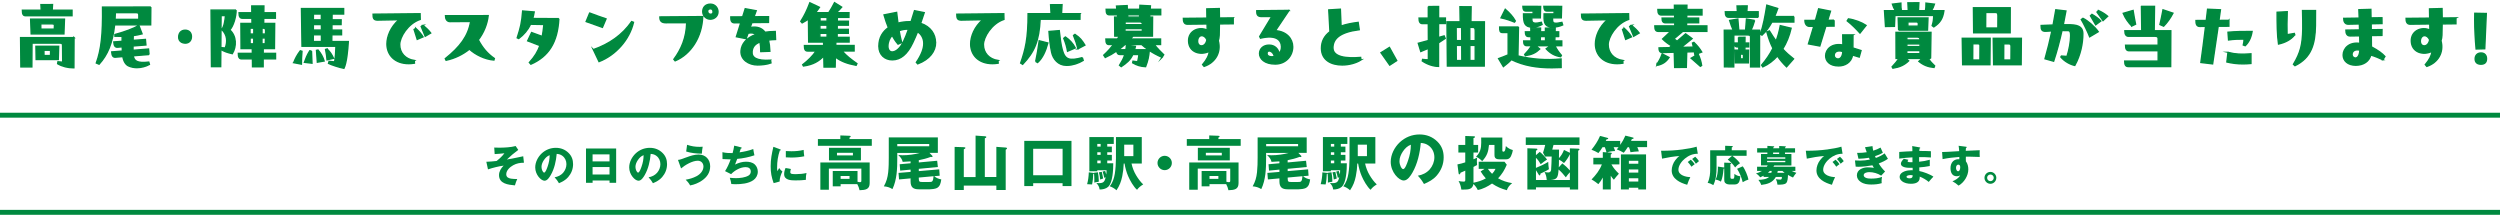 <?xml version="1.0" encoding="UTF-8"?>
<svg id="_レイヤー_1" data-name="レイヤー_1" xmlns="http://www.w3.org/2000/svg" width="1000" height="86" version="1.1" viewBox="0 0 1000 86">
  <!-- Generator: Adobe Illustrator 29.0.1, SVG Export Plug-In . SVG Version: 2.1.0 Build 192)  -->
  <defs>
    <style>
      .st0, .st1 {
        fill: #00893f;
      }

      .st2 {
        fill: none;
        stroke-linecap: round;
        stroke-width: 1.97px;
      }

      .st2, .st1 {
        stroke: #00893f;
        stroke-miterlimit: 10;
      }

      .st1 {
        stroke-width: .57px;
      }
    </style>
  </defs>
  <g>
    <path class="st1" d="M29.61,15.05l-.06,12.05h-.34c-1.97,0-4.24-.5-6.15-1.62l.13-.75c1.09.12,1.56.16,1.9.16l-.06-6.65c0-.69-.16-1-1-1h-11.24l-.06,9.52h-4.37l-.12-11.7h21.38ZM28.8,6.28H10.26c-.87,0-1.31-.47-1.31-2.19h7.55l-.12-2.22,4.62-.03-.13,2.25h7.93v2.19ZM12.48,13.56l-.22-5.9h13.52l-.22,5.9h-13.08ZM23.46,18.52l-.16,5.28h-8.83l-.09-5.28h9.08ZM16.29,9.53l.03,2.15h5.4l.06-1.34c.03-.59-.09-.81-1.09-.81h-4.4ZM17.56,20.08l.03,2.15h2.62l.03-1.53c0-.47-.09-.62-.53-.62h-2.15Z"/>
    <path class="st1" d="M60.32,2.82l-.06,7.12h-14.42c-.81,7.37-2.87,12.05-6.21,15.73l-1.09-.47c1.91-5.34,2.62-11.24,2.47-22.35l19.32-.03ZM59.6,21.8l-6.3.5c.28,2.06,1.47,3.09,6.21,2.56l.25.91c-1.5.81-3.31,1.28-4.99,1.28-1.22,0-2.4-.25-3.4-.72-1.03-.5-1.87-1.69-2.22-3.71l-3,.25c-.87.06-1.34-.5-1.47-2.09l4.28-.34c-.03-.53-.06-1.12-.06-1.72l-1.91.16c-.87.06-1.37-.53-1.47-2.09l3.34-.25v-2.03c-.87.03-1.84.03-2.87,0v-.69c4.34-1.19,7.4-2.37,9.55-3.62l1.28,3.34c-1.15.31-2.31.53-3.53.69,0,.65-.03,1.31-.06,1.94l4.93-.38.19,2.19-5.15.4c-.03.59-.03,1.16,0,1.75l6.21-.5.19,2.19ZM55.54,7.75v-1.59c0-.78-.13-1.12-1.25-1.12h-8.15c-.03.94-.06,1.84-.13,2.72h9.52Z"/>
    <path class="st1" d="M74.07,12.09c1.53,0,2.5,1,2.5,2.56s-1,2.59-2.4,2.59-2.69-.75-2.69-2.4,1-2.75,2.59-2.75Z"/>
    <path class="st1" d="M94.42,4.04c.06,2.47-1.06,6.43-2.53,7.93,2.78,2.43,2.75,6.68,1.03,9.49-1.87-.44-3.18-.84-4.59-1.72l-.06,6.9h-3.68l-.16-22.6h9.99ZM88.7,11.81c.97-1.09,1.37-3.84,1.5-5.59h-1.78l-.09,12.83c.62.06,1.28.12,1.78.16,1-2.59.78-5.4-1.4-7.4ZM105.25,21.36h4.96v2.18h-4.96v3.15h-4.24l-.03-3.15h-4.34c-.87,0-1.31-.59-1.31-2.18h5.62l-.03-1.94h-4.49l-.06-10.05h4.43l-.03-2.09h-3.84c-.87,0-1.31-.59-1.31-2.18h5.12l-.03-2.72h4.84l-.03,2.72h4.62v2.18h-4.65l-.03,2.09h4.4l-.09,10.05h-4.5v1.94ZM101.53,13.62v-2.37h-1.53v2.37h1.53ZM100.03,15.18v2.37h1.47v-2.37h-1.47ZM104.78,15.18v2.37h1.34l.06-2.37h-1.4ZM106.21,13.62l.03-1.34c0-.69-.22-1.03-.97-1.03h-.47v2.37h1.41Z"/>
    <path class="st1" d="M117.5,25.04c.69-1.75,1.31-2.93,2.62-4.71l.65.19c-.16,1.75-.19,3.43-.22,5.12l-3.06-.59ZM132.73,13.9l-.03,2.72h6.62c-.19,3.28-.69,8.55-1.75,10.7-1.78-.34-5-1.4-6.15-1.96l.22-.81c.75.09,1.65.19,2.22.22.31-1.69.47-4.12.53-6.27h-13.58l-.22-15.08h16.86v2.18h-4.62l-.03,2.34h3.65l-.03,1.87h-3.65v2.22h3.84v1.87h-3.87ZM124.59,20.42c.09,2.03.16,3.87.19,4.84l-3-.34c.56-1.59,1.03-2.78,2.12-4.59l.69.09ZM128.58,13.9h-3.25l-.03,2.72h3.28v-2.72ZM128.55,7.94v-2.34h-3.18l-.03,2.34h3.22ZM125.34,12.03h3.25l-.03-2.22h-3.22v2.22ZM127.21,20.02c1.16,1.34,1.97,2.84,2.43,4.37l-2.69.47-.34-4.71.59-.13ZM130.83,19.61c1.31,1.28,1.84,2.19,2.56,3.71l-2.56.59c-.13-1.44-.25-2.4-.59-4.12l.59-.19Z"/>
    <path class="st1" d="M165.71,24.23l.06,1.03c-.81.13-1.56.19-2.28.19-5.56,0-8.71-3.46-8.71-7.87,0-2.96,1.47-6.83,4.84-9.71l-8.61.16c-1.53,0-1.78-.75-1.78-2.34l18.79-.19.06,2.25c-4.96,1.65-8.21,7.12-8.21,10.08,0,3.34,2.22,5.81,5.84,6.4ZM166.34,11.37c1.09,1,2.19,2.22,2.87,3.37l-2.31,1c-.41-1.31-.81-2.62-1.25-3.96l.69-.4ZM169.18,10.18c1.19.91,2.28,1.94,3.09,3.03l-2.18,1.28c-.53-1.31-1.16-2.84-1.59-3.87l.69-.44Z"/>
    <path class="st1" d="M197.54,24.01c-3.56-.28-7.37-2.15-9.77-4.37-2.59,2.09-5.74,3.68-9.33,4.46l-.31-.63c5.87-4.71,9.15-8.96,10.14-14.89l-8.33.06c-1.31-.03-1.75-1.28-1.75-2.34l17.07-.03c-.41,3.46-1.78,6.83-3.96,9.68,1.69,3.21,3.68,5.56,6.43,7.46l-.19.59Z"/>
    <path class="st1" d="M223.53,7.47c-.5,9.58-4.15,15.11-11.17,18.2l-.59-.66c2.09-2.31,3.37-4.4,4.21-6.8-1.62-.59-3.84-1.44-4.9-1.87l1.56-3.31c1.34.47,2.93,1.03,4.27,1.56.28-1.44.47-3,.66-4.81l-5.37-.09c-1.06,2.28-2.65,4.15-4.71,5.71l-.59-.28c1.31-4.09,1.81-5.99,2.18-10.71l4.59.38c-.16.94-.34,1.81-.59,2.62l10.46.06Z"/>
    <path class="st1" d="M235.88,5.22c2.25.84,4.34,1.62,6.52,2.34l-1.44,3.37c-2.31-.78-4.65-1.62-6.49-2.31l1.4-3.4ZM237.35,19.86c6.34-2.22,11.58-5.84,15.32-11.21l.72.28c-1.62,6.9-7.05,13.08-13.77,15.7l-2.28-4.78Z"/>
    <path class="st1" d="M266.31,9.09c-1.87,0-2.34-.91-2.34-2.18v-.13l17.11-.13c-.28,8.08-4.65,14.98-11.02,17.67l-.5-.59c2.9-3.93,4.99-8.58,5.12-14.67l-8.37.03ZM287.19,4.72c0,1.78-1.44,2.94-3.06,2.94s-3.03-1.31-3.03-3.03,1.15-2.96,3.06-2.96,3.03,1.53,3.03,3.06ZM285.25,4.69c0-.69-.5-1.5-1.65-1.06-.69.25-.65,1.25-.28,1.65.34.44,1,.59,1.53.28.25-.13.41-.5.41-.87Z"/>
    <path class="st1" d="M308.22,24.11l.16,1.06c-1.56.59-3.72.81-5.37.81-3.43,0-6.87-2.09-6.59-5.68.22-2.72,2.09-5.15,6.02-6.52-.75-.59-1.81-.81-3.22-.5l-.78,2.18-3.87-.78,1.75-5.59-2.4.03c-1.47.03-1.59-1.03-1.59-2.34l4.74-.03,1.03-3.25,4.37.81-.87,2.4,5.81-.03-.03,2.28-6.62.06-.72,2.03c.56-.13,1.12-.19,1.62-.19,1.93,0,3.34.72,4.34,2.06,1.25-.19,2.59-.28,4.09-.31l.13,3.18c-1.06.03-2,.12-2.84.22.31,1.28.5,2.78.56,4.49l-3.62.13c0-1.47-.09-2.75-.31-3.84-2.09.78-3.03,2.06-3.18,3.84-.22,2.43,1.81,3.81,7.4,3.47Z"/>
    <path class="st1" d="M342.41,26.1c-3.71-.69-6.05-1.65-8.27-3.31l-.09,4.03h-4.43l-.09-4.46c-1.9,2.03-4.24,3.5-8.15,4.03l-.28-.5c2.12-1.65,4.03-3.5,5.34-5.49h-3.37c-.87,0-1.31-.47-1.31-2.18h7.71l-.03-1.4h-5.96l-.09-9.21c-.72.5-1.56,1-2.53,1.53l-.53-.59c1.5-2.43,2.43-4.28,3.62-7.43l3.81,1.81c-.56.84-1.06,1.53-1.59,2.15h5.34c.78-1.19,1.53-2.43,2.31-4l2.84,1.78c-.75.91-1.47,1.62-2.28,2.22h5.21l-.03,1.87h-4.62l-.03,1.56h4.43v1.56h-4.46v1.69h4.43v1.56h-4.46v1.62h4.78v1.87h-5.31l-.03,1.4h7.34v2.18h-4.81c1.78,2.06,3.59,3.4,5.93,5.06l-.31.66ZM330.84,13.31h-2.9v1.62h2.9v-1.62ZM327.96,11.75h2.87v-1.69h-2.87v1.69ZM330.84,8.5v-1.56h-2.84v1.56h2.84Z"/>
    <path class="st1" d="M374.24,16.99c0,3.47-2.34,6.71-7.15,8.55l-.53-.59c2.03-3,2.96-5.46,2.96-7.55s-.97-3.78-2.5-4.71c-.65,1.62-1.31,3.09-1.94,4.43-2.18,4.62-4.87,6.8-8.18,6.8-2.9,0-5.34-1.96-5.34-5.43s1.56-5.84,3.81-7.43c-.62-1.5-1.19-3.18-1.75-5.09l5.02-1c.19,1.65.38,3.12.53,4.31,1.47-.41,3.03-.59,4.52-.59h.75c.44-1.34.91-2.84,1.37-4.4l3.87.78c-.47,1.5-.97,2.93-1.44,4.27,4.03,1.31,5.96,4.4,5.96,7.65ZM363.44,11.65h-.53c-1.09,0-2.22.22-3.28.62.28,1.65.59,3.12,1.03,4.74l-1.44.63c-.91-1.06-1.69-2.22-2.37-3.5-1.03,1.12-1.69,2.59-1.69,4.4,0,1.37.72,2.28,1.75,2.25,1.4-.03,3.18-1.37,4.52-4.21.66-1.37,1.31-3.03,2-4.93Z"/>
    <path class="st1" d="M399.2,24.23l.06,1.03c-.81.13-1.56.19-2.28.19-5.56,0-8.71-3.46-8.71-7.87,0-2.96,1.47-6.83,4.84-9.71l-8.61.16c-1.53,0-1.78-.75-1.78-2.34l18.79-.19.06,2.25c-4.96,1.65-8.21,7.12-8.21,10.08,0,3.34,2.22,5.81,5.84,6.4Z"/>
    <path class="st1" d="M432,5.5l-.03,2.18h-15.92c-.41,8.77-2.28,13.05-6.99,18.04l-.78-.5c1.87-5.46,2.97-9.61,2.97-19.73h9.18l-.19-3.59,4.56-.03-.19,3.62h7.4ZM414.3,24.54c.53-2.4,1-5.24,1.4-8.21l3.43.87c-.91,3.34-2.18,6.09-4.09,7.8l-.75-.47ZM432.93,23.05l.34,1.12c-1.84,1.12-4.24,1.94-6.43,1.94h-.37c-3.12,0-5.24-2.5-5.81-5.18-.53-2.47-.84-5.24-1.06-8.33l4.09-.34c.37,3.31.65,5.68,1.22,7.71,1.09,3.96,2.81,4.49,8.02,3.09ZM426.16,14.8c1.81,1.25,3,2.62,3.93,4.37l-3.06,1.31c-.31-1.78-.69-3.06-1.5-5.15l.62-.53ZM431.18,19.52c-.5-2.03-.81-2.9-1.75-5.34l.56-.41c2.09,1.4,2.78,2.4,3.96,4.28l-2.78,1.47Z"/>
    <path class="st1" d="M464.82,22.92c-2.06-.91-3.71-1.81-5.12-2.78-.19,2.47-.53,4.09-1.47,6.52-1.97-.09-3.47-.56-5.15-1.53l.13-.65c.78.13,1.19.19,1.87.22.28-1.28.41-1.93.5-2.9h-2.47c-1,2.22-2.53,3.43-4.62,4.84l-.66-.53c.97-1.59,1.62-2.69,2.09-4.31h-1.94c-.78,0-1.18-.44-1.28-1.44-1.5,1.03-3.03,1.91-4.59,2.62l-.59-.91c1.53-1.4,2.78-2.81,3.93-4.27h-1.78c-.87,0-1.31-.44-1.31-2.19h4.62l.78-1.18h-1.84l-.06-7.59h1.22l-.09-.94h-3.22c-.87,0-1.31-.44-1.31-2.18h4.28l-.13-1.28,4.25-.19.06,1.47h5l.06-1.59,4.18.22-.09,1.37h4.21v2.18h-4.37l-.06.94h1.18l-.06,7.59h-7.77l-1.03,1.18h12.05v2.19h-2.53c1.22,1.59,2.68,3.03,3.78,4.09l-.65,1.03ZM459.36,19.92c-.94-.65-1.81-1.34-2.68-2.12h-6.71c-.84.78-1.72,1.47-2.62,2.12h3.03c.06-.44.16-1.09.22-1.75l3.56.41c-.09.47-.22.94-.34,1.34h5.56ZM449.99,11.43l-.03,1.12h6.99v-1.12h-6.96ZM450.03,8.72l-.03,1.16h6.96v-.09c0-.72-.28-1.06-1.12-1.06h-5.8ZM455.83,6.84l.03-.94h-4.81l.06.94h4.71Z"/>
    <path class="st1" d="M493.28,7.16v2.34l-5.52.06c0,1.47-.03,2.9-.09,4.52-.03.81-.16,1.56-.37,2.22,1.25,4.65-1.19,8.74-5.65,10.24l-.59-.69c1.65-1.97,2.5-3.59,2.68-5.34-3.53,1.78-8.21.44-8.3-4.12-.09-4.18,4.31-5.87,7.43-4.34,0-.78,0-1.59-.03-2.47l-7.9.09c-1.34,0-1.59-1.16-1.59-2.31l9.43-.09c-.03-1.22-.06-2.81-.06-3.71l4.99-.13c.03,1.31.06,3.15.06,3.78l5.52-.06ZM480.6,18.36c.91,0,1.91-.78,2.18-2.47-.56-1.15-1.34-1.65-2.06-1.65-.91,0-1.69.84-1.69,2.22,0,1.25.72,1.9,1.56,1.9Z"/>
    <path class="st1" d="M515.61,4.16l-5.46,8.12c4.46.31,6.93,3.21,6.93,6.46,0,3.62-2.75,6.87-6.99,6.87s-6.27-2.09-6.27-4.18c0-1.9,1.5-3.37,3.81-3.37s3.65,1.5,4.03,3.37c.59-.69.97-1.59.94-2.78-.09-2.62-2.06-4.87-8.4-3.4l-.31-.65,4.84-8.02-4.09.03c-1.75,0-1.94-.91-1.94-2.31l12.92-.13ZM506.81,21.36c0,.94.81,1.37,1.87,1.37.38,0,.75-.06,1.06-.16-.25-1.41-1.34-2.19-2.06-2.19-.59,0-.87.41-.87.97Z"/>
    <path class="st1" d="M544.38,23.98c-2,1.25-4.81,2-7.52,2-4.31,0-8.27-1.91-8.27-6.68,0-2.65,1.09-4.87,3.4-6.62l-.47-8.71,4.62-.28.28,6.74c2-.69,4.31-1.16,6.83-1.47l.44,2.9c-7.99,1.03-10.43,3.74-10.52,7.12-.13,3.96,5.46,4.46,11.08,4l.12,1Z"/>
    <path class="st1" d="M555.77,18.99c1.16,2.03,1.72,3.06,2.9,5.24l-2.78,1.81c-1.4-1.97-2.03-2.84-3.49-4.96l3.37-2.09Z"/>
    <path class="st1" d="M571.31,2.63l4.12-.03v4.62h2.72v2.18h-2.72l-.03,5.62,2.25-.65.41,1c-.91.62-1.78,1.22-2.65,1.75v9.43c-2,0-4.5-.81-6.49-2.18l.13-.59c.87.09,1.75.19,2.31.16v-4.62c-.97.44-1.97.87-3.03,1.28l-1-3.28c1.34-.37,2.69-.75,4.03-1.09l-.03-6.8h-2.4c-.87,0-1.31-.69-1.31-2.18h3.71V2.63ZM588.44,2.72l-.09,6.03h5.4l-.06,17.67h-14.73l-.16-17.67h5.27l-.09-6.06,4.46.03ZM584.7,16.27l-.03-5.34h-2.22l.03,5.34h2.22ZM582.48,18.14l.03,6.09h2.22l-.03-6.09h-2.22ZM590.1,16.27v-3.93c0-1.03-.22-1.4-1-1.4h-1.19v5.34h2.18ZM587.94,18.14v6.09h2.15v-6.09h-2.15Z"/>
    <path class="st1" d="M607.38,10.81l-.22,11.58c5.87,1.37,11.17,1.78,17.26,1.22l.03,3.4c-1.25.06-2.5.09-3.71.09-5.77,0-11.14-.78-16.2-3.28-.87,1-1.91,1.81-3.18,2.81l-1.9-3.18c1.4-.5,2.59-.97,3.81-1.5v-8.96h-2.28c-1,0-1.12-.62-1.12-2.18h7.52ZM605.79,8.84c-1.72-.72-3.25-1.25-5.37-1.72l1.69-3.4c1.78,1.53,3.09,3.03,4,4.65l-.31.47ZM613.24,4.41h-2.93c-.94,0-1.12-.91-1.15-1.87l7.09.03-.13,4.56h-3.43c0,.87.06,1.47.34,1.75.53.53,1.37.56,3.5.06l.28.87c-1,.59-2.53,1.03-3.9,1.03-3-.03-3.53-1.59-3.5-5.27h3.84v-1.16ZM623.45,14.62h-1.47l-.06,1.78h2.78v1.87h-2.75c.72,1.5,1.47,2.56,2.59,3.87l-.28.53c-2.31-.37-4-1.25-5.77-3.15l1.72-1.25h-5.93l1.59,1.34c-1.53,1.47-3.15,2.25-5.71,2.65l-.28-.47c1.25-1.31,1.94-2.19,2.78-3.53h-1.94c-.87,0-1.25-.56-1.25-1.87h2.96l-.03-1.78h-1c-.87,0-1.25-.62-1.25-1.87h2.22l-.03-1.5h3.87l-.03,1.5h2v-1.47h3.87l-.03,1.47h1.44v1.87ZM618.21,14.62h-2.06l-.06,1.78h2.12v-1.78ZM621.64,4.41h-2.93c-.94,0-1.12-.91-1.16-1.87l7.09.03-.13,4.56h-3.53c0,.56.03.94.06,1.25.16,1.19,1.34,1.09,3.71.59l.31,1c-1.09.5-2.5.84-3.74.84-3.18.03-3.78-1.31-3.68-4.56v-.69h4v-1.16Z"/>
    <path class="st1" d="M649.1,24.23l.06,1.03c-.81.13-1.56.19-2.28.19-5.56,0-8.71-3.46-8.71-7.87,0-2.96,1.47-6.83,4.84-9.71l-8.61.16c-1.53,0-1.78-.75-1.78-2.34l18.79-.19.06,2.25c-4.96,1.65-8.21,7.12-8.21,10.08,0,3.34,2.22,5.81,5.84,6.4ZM649.72,11.37c1.09,1,2.19,2.22,2.87,3.37l-2.31,1c-.41-1.31-.81-2.62-1.25-3.96l.69-.4ZM652.56,10.18c1.19.91,2.28,1.94,3.09,3.03l-2.18,1.28c-.53-1.31-1.16-2.84-1.59-3.87l.69-.44Z"/>
    <path class="st1" d="M674.62,10.37h8.12v2.18h-10.46l.41.34-3.12,2.62c.4.37.81.69,1.25,1l3.43-2.96,2.56,1.9-4.34,3.5,4.9-.09c-.09-.47-.22-1-.37-1.65l.56-.25c1.53,1.5,2.25,2.43,3.12,3.84l-2.72,1.06-.22-1.19-3.06.09-.16,6.18-4.65.03-.16-6.09-4.56.12c-.94.03-1.5-.28-1.53-1.84l4.18-.09.84-.75c-1.28-.75-2.53-1.65-3.59-2.72l3.25-3.06h-4.93c-.97,0-1.44-.5-1.44-2.18h7.99v-1.25h-3.74c-.97,0-1.34-.62-1.34-1.87h5.03v-1.25h-5.28c-.97,0-1.44-.56-1.44-2.18h6.65l-.03-1.72h4.99l-.03,1.72h6.06v2.18h-6.09l-.03,1.25h4.78v1.87h-4.81l-.03,1.25ZM662.79,25.7c.97-1.47,1.44-2.31,2.09-4.12l2.72,1.4c-1.12,1.69-2.43,2.62-4.53,3.12l-.28-.41ZM679.27,21.7c.81,1.78,1.12,2.96,1.37,4.49l-.5.31c-1.31-1.19-2.31-2.06-3.65-3.22l2.78-1.59Z"/>
    <path class="st1" d="M701.83,8.19c-.47,1.62-.91,2.81-1.44,3.9h3.43l-.03,14.67h-3.56v-11.83c0-.69-.09-.97-1.22-.97h-5.49l-.03,12.8-3.71-.03-.06-14.64h3.59c-.53-1.09-.94-2.28-1.44-3.9l3.25-.56c.16,1.75.28,3.18.38,4.46h2.75c.06-1.28.19-2.71.34-4.46l3.25.56ZM703.26,6.88h-11.83c-.87,0-1.31-.62-1.31-2.18h4.84l-.13-2.31,4.03-.03-.13,2.34h4.52v2.18ZM695.37,14.96l2.62-.03-.03,2.28h1.5v1.56h-1.5l-.03,1.31h1.47l-.06,5.06h-5.18l-.09-5.06h1.47l-.03-1.31h-.62c-.87,0-1.16-.81-1.16-1.56h1.72l-.06-2.25ZM696.12,21.64l.03,1.93h1.25v-1.44c0-.44-.19-.5-.94-.5h-.34ZM717.53,6.63v2.18h-8.77c-1.06,1.97-2.34,3.78-3.96,5.24l-.65-.37c1.22-3.59,1.84-7.02,2.59-11.61l4.34,1.34c-.37,1.09-.81,2.18-1.25,3.22h7.71ZM717.4,23.57l-2.78,3.15c-1.37-1.34-2.59-2.75-3.65-4.34-1.62,1.84-3.59,3.34-5.84,4.37l-.47-.69c1.81-2.12,3.31-4.31,4.53-6.74-.97-1.9-1.75-4.06-2.43-6.52l1-.41c.94,1.53,1.81,2.87,2.68,4.06.72-1.91,1.28-3.93,1.69-6.18l4.31,1.03c-.69,2.97-1.81,5.81-3.37,8.3,1.31,1.44,2.72,2.69,4.34,3.96Z"/>
    <path class="st1" d="M733.62,8.09v2.34l-3.28.03c-.91,3-1.84,6.05-2.43,7.93l-4.52-.84c.56-1.78,1.37-4.43,2.12-7.05l-1.72.03c-1.15,0-1.81-1.03-1.81-2.34l4.21-.03c.53-1.87,1-3.53,1.28-4.62l4.71.94c-.28.87-.69,2.18-1.12,3.65l2.56-.03ZM741.18,13.96c0,1.72,0,3.49-.03,5.24l3.25,1.03-.72,2.59-2.65-.81c-.56,3.09-3.18,4.34-5.59,4.34-3.62,0-5.18-1.97-5.18-4.03,0-2.53,2.43-5.15,6.9-4.31,0-1.34-.03-2.75-.06-4.06h4.09ZM735.18,23.61c.94,0,1.84-.81,1.97-3-.53-.19-.97-.25-1.44-.25-1.28,0-2.03.72-2.03,1.81,0,.81.69,1.44,1.5,1.44ZM743.99,13.21c-1.4-1.56-3.25-3.43-5.09-4.87l.47-.78c2.47.34,5.31,1.44,7.05,2.59l-2.43,3.06Z"/>
    <path class="st1" d="M777.56,4.29c-.5,3.28-1.59,4.81-4.03,6.46l-.65-.5c.44-1.44.56-2.12.62-4.09h-15.54l-.19,4.37-3.56.06-.4-6.3h4.37c-.5-.78-.94-1.69-1.22-2.62l3.37-.41c-.03,1.25.09,2.18.22,3.03h2.78l-.16-3.15,4.37-.03-.16,3.18h2.81c.13-.84.25-1.78.22-3.03l3.37.41c-.28.94-.72,1.84-1.22,2.62h4.99ZM772.22,23.36h-1.03c.87,1.18,1.65,2.06,2.65,3l-.25.62c-2.37-.25-4.15-.91-6.02-2.43l1.34-1.18h-6.62l1.15.97c-1.69,1.62-3.46,2.47-6.27,2.93l-.31-.53c1.22-1.28,1.93-2.19,2.75-3.37h-1.18l-.03-10.43h13.98l-.16,10.43ZM759.45,12.03l-.16-4.84h11.89l-.19,4.84h-11.55ZM768.01,17.55h-5.27l-.03,1.12h5.31v-1.12ZM762.7,20.23v1.25h5.31v-1.25h-5.31ZM762.73,14.8v1.19h5.27v-.25c0-.53-.28-.94-1.15-.94h-4.12ZM763.14,8.75v1.72h4.15l.06-.78c.03-.62-.19-.94-.81-.94h-3.4Z"/>
    <path class="st1" d="M784.91,15.33h11.14l-.09,10.55h-10.89l-.16-10.55ZM789.1,17.52l-.03,6.49h2.9l.03-5.56c0-.65-.03-.94-.84-.94h-2.06ZM789.47,13.09l-.09-9.99h14.7l-.03,9.99h-14.58ZM794.28,4.97l-.03,6.24h4.9l.03-4.87c0-.91-.16-1.37-1-1.37h-3.9ZM808.54,15.33l-.09,10.55h-10.99l-.16-10.55h11.24ZM801.49,17.52l-.03,6.49h2.93l.03-5.4c0-.75-.16-1.09-1.03-1.09h-1.91Z"/>
    <path class="st1" d="M833.13,13.53c0,3.71-.87,8.43-3.22,12.64-1.84-.41-4.09-1.62-5.56-3.37l.22-.37c.75.06,1.5.12,2.22.16.84-2.53,1.47-5.93,1.47-8.3,0-1.41-.19-2.03-1-2.06-.91-.03-1.69-.03-2.47-.03-.97,4.34-2.09,8.49-3.34,12.27l-3.43-.97c1-3.59,1.94-7.27,2.75-11.14-.78.03-1.53.06-2.4.13-1.62.09-1.91-.69-1.91-2.03v-.25l4.78-.19c.38-1.97.75-4,1.09-6.09l4.03.47c-.34,1.87-.69,3.71-1.06,5.52,1.09-.03,2.09-.03,2.87,0,3.96.09,4.96,1.47,4.96,3.62ZM833.19,7.34c1.91.94,4.65,3.28,6.09,5.34l-3.4,2.03c-.75-1.93-2.19-4.93-3.34-6.9l.65-.47ZM836.19,6.31l.59-.56c1.28.75,2.62,1.69,3.53,2.65l-2.03,1.5-2.09-3.59ZM839.37,4.22c1.37.62,2.65,1.4,3.68,2.28l-1.84,1.72-2.4-3.4.56-.59Z"/>
    <path class="st1" d="M852.72,10.4c-1.22-1.18-2.62-3.09-3.43-5.06l3.93-1.15c.37,2.37.69,3.96,1,5.49l-1.5.72ZM856.59,2.54h5.21l-.13,9.77h6.65l-.06,14.3h-16.98c-.94,0-1.4-.59-1.4-2.18h13.39v-4.15h-11.64c-.94,0-1.41-.59-1.41-2.19h13.05v-2.59c0-.53-.19-1-1.22-1h-10.64c-.94,0-1.47-.72-1.47-2.18h6.77l-.13-9.77ZM869.17,5.28c-1.09,2.09-2.43,3.87-3.71,5.18l-1.47-.65c.37-1.5.87-4.03,1.22-5.87l3.96,1.34Z"/>
    <path class="st1" d="M891.54,8.13v2.34l-4.28.03c-.78,5.37-1.56,10.71-2.22,15.04l-4.68-.56c.59-4.24,1.25-9.33,1.87-14.45l-2.28.03c-1.37.03-1.56-1.12-1.56-2.34l4.12-.03c.19-1.5.37-3.03.53-4.49l5.12.22c-.19,1.4-.38,2.81-.59,4.25l3.96-.03ZM891.19,20.95c3.15.84,5.43.84,9.18.59v3.84c-1.12.09-2.18.16-3.15.16-2.4,0-4.46-.28-6.46-.75l.44-3.84ZM891.22,12.9c2.71-.25,6.05-.34,9.61-.31-.44,2.65-1.44,4.43-2.75,5.68l-.75-.28c.19-.81.31-1.56.31-2.37-1.87-.03-4.25.06-6.21.34l-.22-3.06Z"/>
    <path class="st1" d="M917.87,13.9c-1.53,2-3.93,3.15-6.46,3.71-.53-3.56-.56-8.27-.56-12.7l4.03-.22c-.13,3.56-.13,6.96-.06,9.21,1.06-.16,1.93-.31,2.9-.5l.16.5ZM926.2,4.22c0,1.22,0,5.03-.03,6.09-.13,7.27-1.62,12.74-8.18,15.95l-.59-.53c2.75-4.65,3.59-7.71,3.71-14.14.03-1.84-.03-4.9-.09-7.37h5.18Z"/>
    <path class="st1" d="M953.16,23.89c-1.5-.69-3-1.34-4.84-1.9-.65,2.5-2.84,4.09-6.02,4.09s-5.03-1.78-5.03-4.06c0-2.56,2.34-5.31,6.68-4.65,0-.94-.03-2-.06-3.06l-3.81.06c-1.28.03-1.72-1-1.72-2.31l5.46-.09-.06-2.4-4.47.09c-1.22.03-1.81-1-1.81-2.31l6.21-.09c-.06-1.22-.09-2.28-.13-3.37l4.78-.13c.03,1.03.06,2.5.06,3.4l4.37-.06.03,2.31-4.34.09.03,2.4,4.31-.06-.03,2.31-4.24.06c.03,1.62.03,3.15.03,4.53,2.78,1.5,4.28,2.62,5.4,3.84l-.81,1.31ZM942.18,23.23c.78,0,1.65-.81,1.78-3.18-.38-.09-.69-.13-1-.13-1.4,0-2.15.81-2.15,1.91,0,.78.66,1.4,1.37,1.4Z"/>
    <path class="st1" d="M982.37,7.16v2.34l-5.52.06c0,1.47-.03,2.9-.09,4.52-.03.81-.16,1.56-.38,2.22,1.25,4.65-1.19,8.74-5.65,10.24l-.59-.69c1.65-1.97,2.5-3.59,2.69-5.34-3.53,1.78-8.21.44-8.3-4.12-.09-4.18,4.31-5.87,7.43-4.34,0-.78,0-1.59-.03-2.47l-7.9.09c-1.34,0-1.59-1.16-1.59-2.31l9.43-.09c-.03-1.22-.06-2.81-.06-3.71l5-.13c.03,1.31.06,3.15.06,3.78l5.52-.06ZM969.7,18.36c.91,0,1.9-.78,2.18-2.47-.56-1.15-1.34-1.65-2.06-1.65-.9,0-1.69.84-1.69,2.22,0,1.25.72,1.9,1.56,1.9Z"/>
    <path class="st1" d="M990.45,19.58c-.34-3.78-.56-7.83-.56-11.64,0-.91,0-1.78.03-2.62l4.59.09c-.25,6.18-.34,8.24-.62,14.08l-3.43.09ZM990.07,23.54c0-1.34.84-2.31,2.28-2.34,1.4-.03,2.25.87,2.25,2.28s-.69,2.19-2.22,2.19c-1.44,0-2.31-.69-2.31-2.12Z"/>
  </g>
  <g>
    <path class="st0" d="M209.29,62.5l.29,2.59c-1.56,0-2.94.24-4.32,1.01-1.28.72-2.76,2.03-2.76,3.61,0,1.18.89,1.58,1.9,1.75.81.13,1.66.15,2.49.15-.37.81-.69,1.68-.92,2.54-2.66-.24-6.37-.62-6.37-4.12,0-1.43.84-2.82,1.85-3.78-2.03.27-4.32.86-6.26,1.5l-.66-3.04c1.38-.05,2.74-.15,4.1-.32,1.11-.86,2.32-1.95,3.13-3.08-1.28.15-2.77.27-3.9.32l-.17-2.61c.66.03,1.31.05,1.98.05,1.93,0,4.74-.13,6.59-.66l1.04,1.55c-1.55,1.14-3.19,2.51-4.57,3.85,2.69-.49,4.66-.87,6.56-1.31Z"/>
    <path class="st0" d="M221.84,70.92c1.33-.23,2.49-.79,3.4-1.8.82-.94,1.33-2.2,1.33-3.45,0-1.31-.54-2.54-1.6-3.33-.69-.54-1.43-.72-2.29-.79-.24,2.86-.94,5.99-2.39,8.49-.49.84-1.36,2.25-2.47,2.25-1.41,0-3.73-2.39-3.73-5.33,0-2.1,1.08-4.17,2.57-5.58,1.56-1.46,3.53-2.25,5.67-2.25,1.97,0,3.72.66,5.13,2.07,1.26,1.26,1.77,2.74,1.77,4.46,0,1.97-.69,3.7-1.97,5.19-1.03,1.19-2.25,1.82-3.67,2.44-.57-.99-.98-1.53-1.75-2.37ZM217.56,64.03c-.54.81-.96,1.75-.96,2.74,0,1.14.62,2.27,1.06,2.27.55,0,1.14-1.71,1.38-2.4.54-1.56.81-2.93.82-4.57-1.01.37-1.71,1.09-2.3,1.97Z"/>
    <path class="st0" d="M237.04,72.2v.92h-2.64v-13.72h12.06v13.72h-2.64v-.92h-6.78ZM243.81,61.75h-6.78v2.81h6.78v-2.81ZM243.81,66.82h-6.78v2.98h6.78v-2.98Z"/>
    <path class="st0" d="M259.43,70.92c1.33-.23,2.49-.79,3.4-1.8.82-.94,1.33-2.2,1.33-3.45,0-1.31-.54-2.54-1.6-3.33-.69-.54-1.43-.72-2.29-.79-.24,2.86-.94,5.99-2.39,8.49-.49.84-1.36,2.25-2.47,2.25-1.41,0-3.73-2.39-3.73-5.33,0-2.1,1.08-4.17,2.57-5.58,1.56-1.46,3.53-2.25,5.67-2.25,1.97,0,3.72.66,5.13,2.07,1.26,1.26,1.77,2.74,1.77,4.46,0,1.97-.69,3.7-1.97,5.19-1.03,1.19-2.25,1.82-3.67,2.44-.57-.99-.98-1.53-1.75-2.37ZM255.14,64.03c-.54.81-.96,1.75-.96,2.74,0,1.14.62,2.27,1.06,2.27.55,0,1.14-1.71,1.38-2.4.54-1.56.81-2.93.82-4.57-1.01.37-1.71,1.09-2.3,1.97Z"/>
    <path class="st0" d="M274.58,62.94c1.58-.61,3.26-1.13,4.87-1.13,2.77,0,4.62,1.97,4.62,4.71,0,2.52-1.29,4.34-3.31,5.72-1.43.96-3.03,1.63-4.71,1.93-.42-.81-1.09-1.66-1.77-2.29,1.53-.27,2.91-.66,4.29-1.38,1.51-.77,2.81-2.22,2.81-3.87,0-1.35-.91-2.34-2.27-2.34-2.17,0-5.06,1.7-6.69,3.08l-1.23-3.41c.71-.05,1.5-.3,3.38-1.03ZM279.84,58.75c.45,0,.79-.02,1.24-.07-.17.91-.29,1.85-.34,2.79-2.17-.03-4.19-.22-6.27-.86l.37-2.69c1.7.57,3.19.82,4.99.82Z"/>
    <path class="st0" d="M293.67,58.25l2.69.67c.13.03.32.08.32.27,0,.17-.24.24-.37.24-.17.55-.32,1.03-.49,1.51,1.81-.27,3.77-.66,5.48-1.33.1.71.3,1.82.47,2.51-2.05.72-4.69,1.26-6.88,1.43-.25.71-.57,1.53-.87,2.27,1.36-.67,2.84-1.14,4.37-1.14,1.26,0,2.61.23,3.55,1.13.78.72,1.18,1.83,1.18,2.87,0,1.36-.67,2.61-1.8,3.4-1.97,1.38-4.88,1.61-7.21,1.61-.52,0-1.04-.03-1.58-.08-.1-.86-.34-1.7-.62-2.5.82.08,1.66.15,2.5.15,1.56,0,3.63-.23,4.99-1.03.61-.37.91-.96.91-1.6,0-1.24-.87-1.78-2.03-1.78-2.14,0-4.39,1.29-5.84,2.81l-2.42-1.21c.87-1.31,1.73-3.24,2.24-4.72h-.65c-.86,0-1.73-.03-2.61-.1l-.03-2.76c1.36.34,2.67.37,4.07.37.27-.99.5-1.97.64-2.98Z"/>
    <path class="st0" d="M311.93,59.69c.18.07.45.19.45.29,0,.12-.25.17-.45.2-.77,2.32-1.09,4.44-1.09,6.89,0,.54.02.86.12,1.4.34-.62.55-1.01.71-1.26.34.52.77,1.01,1.29,1.38-.54,1.03-1.19,2.86-1.11,4.02l-2.39.64c-.86-2.39-1.19-4.17-1.19-6.73,0-2.89.44-5.01,1.08-7.8l2.59.97ZM316.36,67.6c-.12.34-.25.86-.25,1.21,0,.84.74.84,2.34.84,1.4,0,2.79-.12,4.15-.45-.19.74-.25,1.58-.25,2.35v.39c-1.18.17-2.94.22-4.15.22-1.77,0-4.54-.08-4.54-2.49,0-.84.22-1.7.56-2.47l2.15.4ZM316.52,60.5c1.66,0,3.31-.13,4.94-.54.03.71.12,1.87.24,2.56-1.7.35-3.45.5-5.18.5-.72,0-1.46-.03-2.19-.08v-2.52c.72.05,1.46.08,2.19.08Z"/>
    <path class="st0" d="M348.72,55.63v2.68h-21.56v-2.68h8.97v-1.46l3.67.14c.19,0,.47.05.47.31,0,.17-.19.28-.47.4v.61h8.92ZM336.25,73.66v.87h-3.15v-6.14h9.91v4.31c.5.12.75.17.99.17.47,0,.54-.21.54-.64v-4.78h-12.99v8.45h-3.41v-10.92h19.73v8.26c0,2.52-1.65,2.78-4.05,2.85-.21-.92-.45-1.6-.9-2.43h-6.66ZM344.37,59.11v5.06h-12.78v-5.06h12.78ZM334.79,62.17h6.38v-1.06h-6.38v1.06ZM336.25,71.54h3.56v-1.13h-3.56v1.13Z"/>
    <path class="st0" d="M367.52,64.98l7.35-.68.28,2.5-7.63.73v.92l8.17-.71.19,2.54-2.19.19c.78.73,1.81,1.11,2.82,1.29-.23,1.55-.49,2.75-1.74,3.44-.64.35-2.09.52-2.85.52h-4.4c-2.31,0-3.29-.87-3.29-3.22v-1.15l-4.61.42-.21-2.61,4.83-.4v-.92l-4.17.4-.19-2.54,4.35-.4v-.75c-.94.07-2.05.14-3.15.19-.26-1.15-.92-1.95-1.79-2.73.61.07,1.11.09,1.69.09,2.38,0,4.73-.33,7.01-.94h-9.08v2.19c0,4.17-.14,8.52-1.93,12.29-1.11-.71-2.16-1.01-3.44-1.11,1.04-1.86,1.51-3.53,1.74-5.65.21-1.98.23-3.93.23-5.91v-8.03h19.63v6.21h-3.34l1.11,1.15c.07.07.12.16.12.26,0,.21-.23.26-.38.26-.09,0-.21-.02-.35-.07-1.55.59-3.15,1.01-4.78,1.32v.92ZM358.91,58.5h12.78v-.89h-12.78v.89ZM367.52,71.02v.52c0,1.2.4,1.25,1.32,1.25h2.85c1.11,0,1.55,0,1.74-2.31l-5.91.54Z"/>
    <path class="st0" d="M390.23,70.81v-16.57l3.7.26c.4.02.59.09.59.33,0,.28-.35.4-.59.47v15.51h4.61v-12.07l3.74.28c.21.02.52.07.52.33,0,.19-.14.33-.52.54v16.1h-3.74v-1.74h-13.02v1.74h-3.67v-17.23l3.77.12c.4.02.54.12.54.31s-.21.33-.64.52v11.11h4.71Z"/>
    <path class="st0" d="M413.27,73.28v1.15h-3.56v-18.08h18.88v18.08h-3.56v-1.15h-11.77ZM425.04,59.51h-11.77v10.59h11.77v-10.59Z"/>
    <path class="st0" d="M437.58,69.12l1.58-.21c.19,1.01.35,2.17.35,3.2,0,.19,0,.26-.02.59-1.08.17-1.34.21-1.77.35.02-.4.02-.8.02-1.2,0-.8-.05-1.6-.12-2.4-.09.09-.16.12-.33.14-.02,1.2-.19,3.06-.47,4.19-.47-.05-1.15-.09-1.58-.09h-.4c.42-1.51.64-3.18.68-4.75l1.79.21c.07,0,.21.05.28.09l-.02-.12ZM444.74,58.64v2.26h-1.84v1.06h1.84v2.26h-1.84v1.08h2.4c0,2.43-.16,7.77-2.07,9.46-.87.78-2.24,1.06-3.39,1.04-.16-1.2-.54-1.72-1.29-2.61.35.05.68.07,1.06.07,1.86,0,2.24-.66,2.68-2.33-.05.02-.35.12-.59.19-.14-.85-.4-1.67-.66-2.5l1.04-.24c.16.45.31.94.42,1.41.09-.57.12-1.11.12-1.67h-3.7v.38h-3.18v-13.68h9.77v2.75h-2.61v1.06h1.84ZM440.26,57.58h-1.34v1.06h1.34v-1.06ZM438.92,60.9v1.06h1.34v-1.06h-1.34ZM438.92,64.22v1.08h1.34v-1.08h-1.34ZM440.71,68.74c.26,1.06.49,2.14.57,2.66-.45.14-.8.26-1.2.4-.09-1.04-.24-1.88-.52-2.87l1.15-.19ZM449.49,65.42c-.05,1.67-.26,3.44-.59,5.06-.45,2.19-1.06,3.77-2.31,5.63-.68-.68-1.81-1.32-2.71-1.6,1.18-1.36,1.77-3.29,2.05-5.04.28-1.67.45-4.38.45-6.07v-8.57h10.33v10.59h-4.1c.35,1.65.97,3.25,1.84,4.71.75,1.25,1.77,2.68,2.83,3.63-1.01.64-1.77,1.2-2.47,2.16-1.36-1.15-2.85-3.79-3.55-5.46-.66-1.51-1.18-3.39-1.44-5.04h-.33ZM449.68,62.46h3.67v-4.59h-3.67v4.59Z"/>
    <path class="st0" d="M468.74,65.19c0,1.58-1.29,2.87-2.87,2.87s-2.87-1.29-2.87-2.87,1.29-2.87,2.87-2.87,2.87,1.29,2.87,2.87Z"/>
    <path class="st0" d="M496.28,55.63v2.68h-21.56v-2.68h8.97v-1.46l3.67.14c.19,0,.47.05.47.31,0,.17-.19.28-.47.4v.61h8.92ZM483.8,73.66v.87h-3.15v-6.14h9.91v4.31c.49.12.75.17.99.17.47,0,.54-.21.54-.64v-4.78h-12.99v8.45h-3.41v-10.92h19.73v8.26c0,2.52-1.65,2.78-4.05,2.85-.21-.92-.45-1.6-.89-2.43h-6.66ZM491.92,59.11v5.06h-12.78v-5.06h12.78ZM482.34,62.17h6.38v-1.06h-6.38v1.06ZM483.8,71.54h3.55v-1.13h-3.55v1.13Z"/>
    <path class="st0" d="M515.08,64.98l7.34-.68.28,2.5-7.63.73v.92l8.17-.71.19,2.54-2.19.19c.78.73,1.81,1.11,2.82,1.29-.24,1.55-.5,2.75-1.74,3.44-.64.35-2.09.52-2.85.52h-4.4c-2.31,0-3.3-.87-3.3-3.22v-1.15l-4.61.42-.21-2.61,4.82-.4v-.92l-4.17.4-.19-2.54,4.35-.4v-.75c-.94.07-2.05.14-3.15.19-.26-1.15-.92-1.95-1.79-2.73.61.07,1.11.09,1.7.09,2.38,0,4.73-.33,7.01-.94h-9.09v2.19c0,4.17-.14,8.52-1.93,12.29-1.11-.71-2.17-1.01-3.44-1.11,1.04-1.86,1.51-3.53,1.74-5.65.21-1.98.24-3.93.24-5.91v-8.03h19.63v6.21h-3.34l1.11,1.15c.07.07.12.16.12.26,0,.21-.24.26-.38.26-.09,0-.21-.02-.35-.07-1.55.59-3.15,1.01-4.78,1.32v.92ZM506.46,58.5h12.78v-.89h-12.78v.89ZM515.08,71.02v.52c0,1.2.4,1.25,1.32,1.25h2.85c1.11,0,1.55,0,1.74-2.31l-5.91.54Z"/>
    <path class="st0" d="M531.01,69.12l1.58-.21c.19,1.01.35,2.17.35,3.2,0,.19,0,.26-.02.59-1.08.17-1.34.21-1.77.35.02-.4.02-.8.02-1.2,0-.8-.05-1.6-.12-2.4-.09.09-.16.12-.33.14-.02,1.2-.19,3.06-.47,4.19-.47-.05-1.15-.09-1.58-.09h-.4c.42-1.51.64-3.18.68-4.75l1.79.21c.07,0,.21.05.28.09l-.02-.12ZM538.17,58.64v2.26h-1.84v1.06h1.84v2.26h-1.84v1.08h2.4c0,2.43-.16,7.77-2.07,9.46-.87.78-2.24,1.06-3.39,1.04-.16-1.2-.54-1.72-1.29-2.61.35.05.68.07,1.06.07,1.86,0,2.24-.66,2.68-2.33-.05.02-.35.12-.59.19-.14-.85-.4-1.67-.66-2.5l1.04-.24c.16.45.31.94.42,1.41.09-.57.12-1.11.12-1.67h-3.7v.38h-3.18v-13.68h9.77v2.75h-2.61v1.06h1.84ZM533.69,57.58h-1.34v1.06h1.34v-1.06ZM532.35,60.9v1.06h1.34v-1.06h-1.34ZM532.35,64.22v1.08h1.34v-1.08h-1.34ZM534.14,68.74c.26,1.06.49,2.14.57,2.66-.45.14-.8.26-1.2.4-.09-1.04-.24-1.88-.52-2.87l1.15-.19ZM542.92,65.42c-.05,1.67-.26,3.44-.59,5.06-.45,2.19-1.06,3.77-2.31,5.63-.68-.68-1.81-1.32-2.71-1.6,1.18-1.36,1.77-3.29,2.05-5.04.28-1.67.45-4.38.45-6.07v-8.57h10.33v10.59h-4.1c.35,1.65.97,3.25,1.84,4.71.75,1.25,1.77,2.68,2.83,3.63-1.01.64-1.77,1.2-2.47,2.16-1.36-1.15-2.85-3.79-3.55-5.46-.66-1.51-1.18-3.39-1.44-5.04h-.33ZM543.11,62.46h3.67v-4.59h-3.67v4.59Z"/>
    <path class="st0" d="M567.14,70.28c1.86-.33,3.48-1.11,4.75-2.52,1.15-1.32,1.86-3.08,1.86-4.83,0-1.84-.75-3.55-2.24-4.66-.97-.75-2-1.01-3.2-1.11-.33,4-1.32,8.38-3.34,11.89-.68,1.18-1.91,3.15-3.46,3.15-1.98,0-5.22-3.34-5.22-7.46,0-2.94,1.51-5.84,3.6-7.81,2.19-2.05,4.94-3.15,7.93-3.15,2.75,0,5.2.92,7.18,2.9,1.77,1.77,2.47,3.84,2.47,6.24,0,2.75-.97,5.18-2.75,7.27-1.44,1.67-3.15,2.54-5.13,3.41-.8-1.39-1.36-2.14-2.45-3.32ZM561.13,60.63c-.75,1.13-1.34,2.45-1.34,3.84,0,1.6.87,3.18,1.48,3.18.78,0,1.6-2.4,1.93-3.37.75-2.19,1.13-4.1,1.15-6.4-1.41.52-2.4,1.53-3.22,2.75Z"/>
    <path class="st0" d="M602.74,76.09c-2.28-.64-3.95-1.34-5.93-2.68-1.6,1.13-3.74,2.24-5.7,2.59-.42-.92-1.04-1.72-1.74-2.4-.38,2.09-1.81,2.24-4.19,2.24h-.64c-.19-1.34-.47-2.26-1.11-3.44.61.14,1.32.24,1.95.24.54,0,.73-.07.73-.64v-3.74c-.66.31-1.25.57-1.88.82-.12.35-.21.66-.5.66-.23,0-.26-.19-.31-.54l-.45-3.44c1.11-.19,2.05-.47,3.13-.82v-3.93h-2.75v-3.04h2.75v-3.58l3.41.12c.33,0,.49.07.49.26,0,.26-.26.35-.61.47v2.73h1.86v3.04h-1.86v2.71c.45-.19.99-.42,1.44-.64-.05.35-.09.87-.09,1.32,0,.52.05,1.06.09,1.6-.52.31-.92.52-1.44.78v6.31c1.81-.38,3.3-.82,4.94-1.72-.82-.92-1.44-1.74-2.07-2.8l1.53-1.01h-2.31v-2.87h10.31l.92,1.2c-.94,2.19-1.86,3.7-3.48,5.44,1.86,1.04,3.55,1.58,5.63,1.93-1.04.85-1.67,1.55-2.14,2.85ZM600.93,55.02v5.08c0,.33.07.57.45.57.66,0,.8-.94.96-2.24.75.75,1.72,1.32,2.78,1.58-.09.82-.38,1.74-.73,2.47-.4.82-1.01,1.25-1.91,1.25h-2.78c-1.91,0-1.91-1.13-1.91-1.91v-3.84h-2.19c-.28,2.87-.78,4.31-2.73,6.5-.71-.78-1.51-1.36-2.45-1.81,1.67-1.67,2.07-3.32,2.07-5.63,0-.68,0-1.01-.02-2.02h8.45ZM596.84,69.52c.64-.66.97-1.15,1.36-1.98h-3.06c.52.71,1.06,1.39,1.69,1.98Z"/>
    <path class="st0" d="M619.29,64.76c.05,1.15.09,1.79.28,2.92-.78.54-2.47,1.36-3.39,1.77-.02.38-.05.71-.35.71-.14,0-.21-.09-.33-.28l-1.11-1.79v3.91h4.83l-.54-.05c-.09-1.32-.28-1.95-.87-3.15.45.09,1.01.19,1.48.19.64,0,1.08-.38,1.15-.99.09-.92.23-4.4.23-5.39h-2.64l-.82-1.51c.33-1.04.64-2.07.87-3.13h-7.77v-3.01h21.49v3.01h-10.4c-.14.61-.31,1.29-.49,1.86h2.71c-.02.61-.02,1.2-.02,1.81,0,.54,0,1.08-.02,1.63,1.01-1.13,1.46-1.91,2.02-3.3l2.35,1.15v-1.77l3.46.12c.19,0,.38.14.38.33,0,.24-.26.35-.52.47v15.56h-3.32v-.9h-13.56v.9h-3.44v-16.52l3.58.14c.21,0,.42.05.42.33,0,.23-.19.35-.57.49v1.79l1.53-1.32c1.22.99,1.98,1.84,2.92,3.08-.89.56-1.72,1.2-2.54,1.86-.47-.87-1.18-1.84-1.91-2.57v4.05c2.12-.89,3.04-1.29,4.9-2.4ZM620.25,71.99h7.7v-3.08c-.61.61-1.13,1.32-1.62,2.02-.87-1.13-1.81-2.19-2.9-3.13-.21,3.18-.54,4-3.18,4.19ZM623.5,66.95l1.44-1.6c1.15.89,2.07,1.74,3.01,2.82v-6.5c-.52,1.18-1.48,2.61-2.35,3.56-.64-.57-1.25-1.01-2.02-1.37,0,1.04,0,2.05-.07,3.08Z"/>
    <path class="st0" d="M639.38,61.23c-1.22-.71-1.46-.82-2.78-1.34,1.44-1.81,2.5-3.39,3.41-5.51l2.94.75c.19.05.35.12.35.28,0,.26-.52.33-.71.35-.07.19-.19.45-.28.61h5.77v1.6c.87-1.27,1.46-2.31,2.07-3.72l2.97.75c.19.05.33.09.33.28,0,.26-.52.33-.71.35-.09.24-.21.52-.33.73h6.42v2.5h-3.91c.26.59.47,1.08.61,1.7-1.15.05-2.19.14-3.34.33-.16-.8-.31-1.27-.59-2.02h-.52c-.52.82-.94,1.48-1.58,2.24-1.22-.71-1.46-.82-2.78-1.34.26-.31.47-.57.71-.9h-1.98c.24.5.47,1.01.59,1.55-.92,0-2.35.19-3.2.54l1.65.12c.16.02.21.14.21.31s-.07.21-.4.45v1.27h3.46v2.64h-3.2c.89,1.6,1.77,2.5,2.99,3.74-.54.57-1.53,1.74-2,2.4-.52-.54-.85-.99-1.25-1.6v5.49h-3.18v-4.76c-.54,1.01-1.04,1.77-1.79,2.64-1.01-.85-1.58-1.2-2.71-1.88,1.65-1.67,3.32-3.79,4.12-6.03h-3.41v-2.64h3.79v-2.28l1.48.12c-.19-.73-.4-1.39-.66-2.07h-.94c-.52.85-.99,1.58-1.65,2.36ZM651.55,75.1v.68h-3.18v-14.03h10.05v14.03h-3.11v-.68h-3.77ZM655.32,64.32h-3.77v1.18h3.77v-1.18ZM655.32,67.78h-3.77v1.25h3.77v-1.25ZM655.32,71.31h-3.77v1.29h3.77v-1.29Z"/>
    <path class="st0" d="M673.27,59.73c1.56-.2,3.9-.59,5.38-1.06l.47,2.83c-2.05,0-3.65.71-5.14,1.92-1.28,1.03-2.61,2.76-2.61,4.46,0,2.24,3.01,2.93,4.76,2.97-.42.82-.99,2.17-1.26,3.06-2.79-.77-6.19-2.35-6.19-5.73,0-1.41.57-3.01,1.45-4.12.47-.59,1.03-1.26,1.65-1.66-2.4.2-4.61.54-6.96,1.06l-.39-3.16c3.33,0,5.53-.12,8.84-.55ZM677.89,65.68c-.39.25-.91.66-1.29,1.01-.57-.82-.81-1.14-1.5-1.9l1.23-.91c.49.42,1.21,1.24,1.56,1.8ZM679.59,64.45c-.35.27-.82.67-1.23,1.04-.54-.81-.81-1.16-1.5-1.9l1.23-.91c.49.42,1.16,1.23,1.5,1.77Z"/>
    <path class="st0" d="M698.64,60.1v2.22h-5.73c.99.67,2.42,2,3.09,2.98-.96.61-1.19.82-1.95,1.67-.81-1.24-1.8-2.24-2.96-3.14l1.73-1.5h-6.2v4.79c0,2.34-.24,4.81-1.29,6.93-.76-.47-1.38-.74-2.27-.91.92-1.9,1.01-4.07,1.01-5.09v-7.94h5.99v-1.8l2.64.1c.29.02.42.05.42.22,0,.2-.27.29-.42.34v1.14h5.95ZM689.71,65.06l2.37.08c.25,0,.45.02.45.22,0,.17-.23.23-.37.27v4.98c0,.81.12.92.74.92.79,0,.86-.13.86-1.98.81.62,1.38.84,2.37.96-.07.74-.2,1.93-.64,2.54-.51.67-1.11.74-1.88.74h-1.45c-.76,0-1.56-.05-2.12-.66-.34-.39-.34-.94-.34-1.43v-4.3c-.07.03-.19.08-.27.1-.23,2.34-.4,3.55-1.06,5.16-.64-.42-1.36-.71-2.12-.82.69-1.33.91-3.14.91-4.64,0-.18,0-.27-.02-.57l2.2.32c.15.02.3.05.35.07v-1.95ZM699.38,71.82c-.87.25-1.51.61-2.29,1.06-.6-2.22-1.06-3.38-2.25-5.36l2.25-.99c.91,1.11,2.03,3.87,2.29,5.3Z"/>
    <path class="st0" d="M704.5,73.97c-.3-.86-.62-1.29-1.14-2.02,1.34-.05,3.26-.2,4.27-1.18h-2.2v-.49c-.42.22-.87.44-1.33.64-.44-.59-1.06-1.18-1.71-1.53.87-.27,1.63-.54,2.42-1.03h-1.98v-1.68h3.9c.13-.17.24-.32.34-.52h-2.67v-4.57h2.55v-.59h-4.09v-1.71h4.09v-.94l2.54.17c.13.02.19.05.19.17,0,.19-.19.25-.42.34v.27h2.42v-.91l2.49.13c.1,0,.17.07.17.17,0,.17-.13.25-.35.34v.27h4.03v1.71h-4.03v.59h2.57v4.57h-6.86c-.12.2-.22.35-.34.52h8.78v1.68h-1.48c.59.3,1.26.55,1.88.76-.5.59-.96,1.21-1.35,1.88-.67-.29-1.33-.66-2-1.04-.05,1.29-.12,2.59-.71,3.24-.57.62-1.83.66-3.5.66-.08-.82-.25-1.45-.62-2.2.52.08,1.24.17,1.77.17.57,0,.61-.45.62-1.06h-2.42c-1.31,2.3-3.36,2.89-5.82,3.19ZM714.12,62.94h-7.28v.54h7.28v-.54ZM706.84,64.35v.54h7.28v-.54h-7.28ZM708.69,68.37h-.71c-.25.27-.54.52-.82.76h1.38c.07-.25.12-.49.15-.76ZM709.24,61.01v.59h2.42v-.59h-2.42ZM713.86,69.13c-.32-.23-.64-.49-.92-.76h-1.78l-.05.02c-.05.27-.1.51-.17.74h2.93Z"/>
    <path class="st0" d="M731.18,59.73c1.56-.2,3.9-.59,5.38-1.06l.47,2.83c-2.05,0-3.65.71-5.15,1.92-1.28,1.03-2.61,2.76-2.61,4.46,0,2.24,3.01,2.93,4.76,2.97-.42.82-.99,2.17-1.26,3.06-2.79-.77-6.19-2.35-6.19-5.73,0-1.41.57-3.01,1.45-4.12.47-.59,1.03-1.26,1.65-1.66-2.41.2-4.61.54-6.96,1.06l-.39-3.16c3.33,0,5.53-.12,8.84-.55ZM735.8,65.68c-.39.25-.91.66-1.29,1.01-.57-.82-.81-1.14-1.5-1.9l1.23-.91c.49.42,1.21,1.24,1.56,1.8ZM737.5,64.45c-.35.27-.82.67-1.23,1.04-.54-.81-.81-1.16-1.5-1.9l1.23-.91c.49.42,1.16,1.23,1.5,1.77Z"/>
    <path class="st0" d="M745.99,58.9l3.01-.45c.05.62.13,1.21.29,1.82,1.04-.32,1.97-.69,2.93-1.24.29.69.59,1.38.92,2.05-1.03.64-1.98,1.01-3.13,1.38.1.25.22.52.32.72,1.24-.44,2.45-1.06,3.53-1.83.37.67.94,1.61,1.31,2.17-1.13.81-2.39,1.39-3.68,1.87.72,1.18,1.56,2.24,2.54,3.21l-1.56,1.66c-1.36-.91-3.16-1.41-4.79-1.41-.74,0-2.2.25-2.2,1.21,0,.44.29.76.64.96.71.39,1.63.42,2.3.42,1.41,0,3.06-.13,4.39-.69-.12.59-.18,1.19-.18,1.78,0,.27.02.47.05.74-1.36.42-2.81.54-4.22.54-1.51,0-2.94-.19-4.2-1.06-.92-.62-1.51-1.48-1.51-2.62,0-2.3,2.42-3.19,4.35-3.19.82,0,1.65.07,2.45.19-.2-.3-.37-.61-.59-1.01-1.58.32-3.92.59-5.51.59-.39,0-.79-.02-1.18-.05l-.29-2.49c.64.03,1.46.07,2.05.07,1.29,0,2.59-.15,3.87-.39-.1-.22-.23-.54-.32-.74-1.38.25-2.79.34-4.2.4l-.54-2.35h.34c1.18,0,2.34-.08,3.51-.27-.23-.64-.47-1.31-.69-1.97Z"/>
    <path class="st0" d="M764.87,58.42l2.93.52c.19.03.3.08.3.22,0,.19-.17.22-.3.23-.03.29-.07.69-.08.99,1.5,0,3.23,0,4.64.1v2.51c-1.78-.15-3.01-.15-4.72-.15v1.85c1.45-.13,2.89-.39,4.27-.79v2.51c-1.36.3-2.81.44-4.2.55,0,.47.02,1.01.03,1.46,1.46.25,4.46,1.36,5.62,2.25-.52.51-1.28,1.36-1.87,2.1-.94-.81-2.44-1.7-3.6-2.12v.37c0,2.05-1.85,2.49-3.53,2.49-1.23,0-2.66-.27-3.61-1.08-.54-.44-.89-.96-.89-1.66,0-1.18.97-1.88,2-2.25.82-.3,1.9-.44,2.64-.44.17,0,.34,0,.57.02,0-.19,0-.54-.02-.99-.79.02-1.04.02-1.24.02-1.06,0-3.46-.2-3.46-1.63,0-.76.69-1.48,1.18-2l1.85.42c-.25.3-.34.42-.34.55,0,.42.79.42,1.24.42.23,0,.5,0,.71-.02-.02-.72-.02-1.06-.02-1.93-1.77.07-3.53.27-5.28.5v-2.66c1.5-.13,3.53-.23,5.26-.3,0-.69,0-1.38-.07-2.07ZM764.31,70.03c-.44,0-1.7.08-1.7.69,0,.52.84.61,1.21.61.71,0,1.24-.22,1.24-1.01,0-.03,0-.07-.02-.22-.25-.05-.49-.07-.74-.07Z"/>
    <path class="st0" d="M783.44,58.31l2.86.37c.27.03.42.07.42.2,0,.17-.2.24-.34.27-.03.34-.07.84-.08,1.18,1.98-.07,4.35-.17,5.58-.25-.02.29-.03.96-.03,1.35s.02.96.05,1.36c-1.6-.08-3.31-.13-4.32-.13h-1.23c-.02.29-.02.57-.02.86,0,.34,0,.67.03,1.01.69.86.97,2.15.97,3.23,0,2.56-1.71,5.26-3.9,6.49-.71-.67-1.6-1.28-2.45-1.73,1.11-.45,2.59-1.28,3.09-2.42-.4.32-.84.4-1.35.4-1.92,0-2.52-1.6-2.52-3.26,0-.99.29-2.05,1.03-2.76.55-.54,1.4-.79,2-.79.17,0,.4.02.49.03.02-.29.02-.67.02-.94-2.25.15-4.49.42-6.71.87l-.19-2.84c.99,0,2.76-.1,6.83-.35-.08-1.13-.13-1.6-.23-2.14ZM782.41,67.09c0,.52.18,1.41.86,1.41s.82-1.13.82-1.61c0-.44-.15-1.04-.71-1.04-.69,0-.97.64-.97,1.25Z"/>
    <path class="st0" d="M798.53,71.13c0,1.31-1.06,2.39-2.37,2.39s-2.37-1.08-2.37-2.39,1.06-2.37,2.37-2.37,2.37,1.08,2.37,2.37ZM794.84,71.13c0,.74.59,1.33,1.33,1.33s1.33-.59,1.33-1.33-.59-1.33-1.33-1.33-1.33.61-1.33,1.33Z"/>
  </g>
  <line class="st2" y1="46.08" x2="1000" y2="46.08"/>
  <line class="st2" y1="84.93" x2="1000" y2="84.93"/>
</svg>